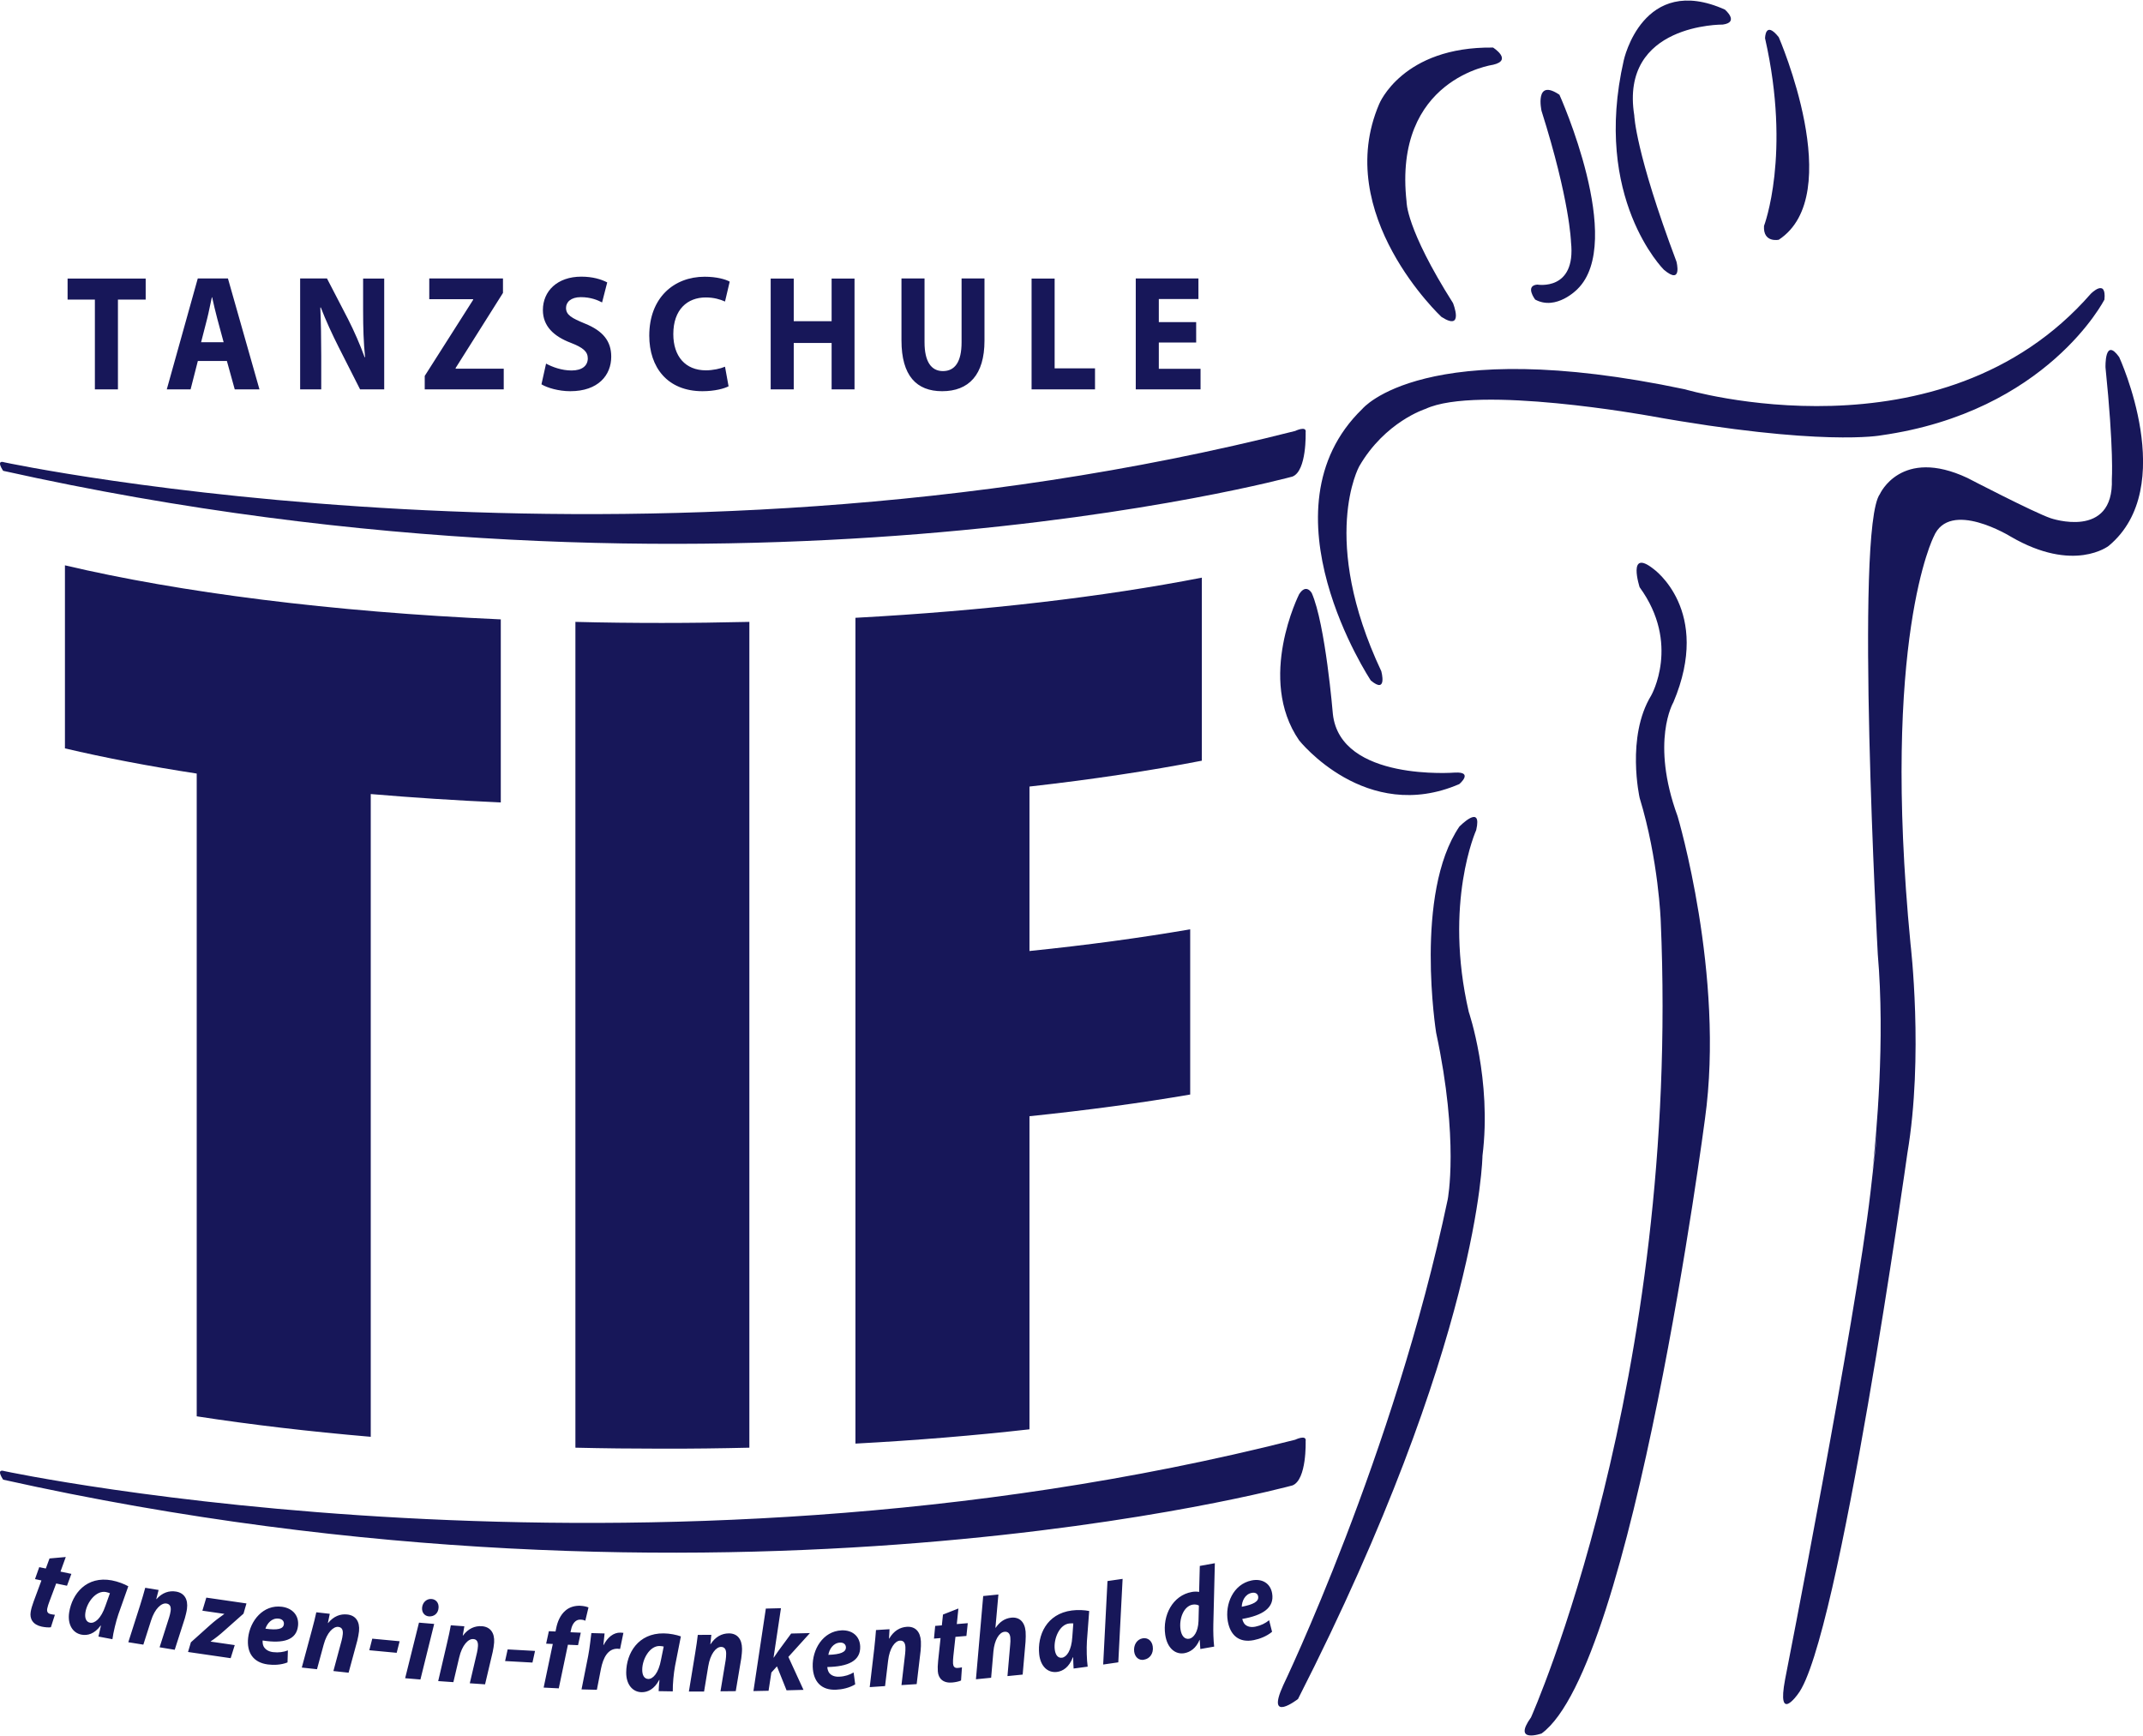 <?xml version="1.0" encoding="utf-8"?>
<!-- Generator: Adobe Illustrator 27.7.0, SVG Export Plug-In . SVG Version: 6.00 Build 0)  -->
<svg version="1.1" id="Ebene_1" xmlns="http://www.w3.org/2000/svg" xmlns:xlink="http://www.w3.org/1999/xlink" x="0px" y="0px"
	 viewBox="0 0 283.46 229.61" style="enable-background:new 0 0 283.46 229.61;" xml:space="preserve">
<style type="text/css">
	.st0{clip-path:url(#SVGID_00000109030665649967221610000010024888935226642573_);fill:#171759;}
	.st1{fill:none;}
</style>
<g>
	<defs>
		<rect id="SVGID_1_" x="0" y="0.07" width="283.46" height="229.47"/>
	</defs>
	<clipPath id="SVGID_00000042004193387448531490000012740225143668254642_">
		<use xlink:href="#SVGID_1_"  style="overflow:visible;"/>
	</clipPath>
	<path style="clip-path:url(#SVGID_00000042004193387448531490000012740225143668254642_);fill:#171759;" d="M202.51,227.14
		c-2.51,3.5,1.4,2.13,1.4,2.13c12.13-8.83,21.61-81.28,21.61-81.28c2.65-19.03-3.62-40.03-3.62-40.03
		c-3.62-9.89-0.56-15.07-0.56-15.07c5.16-12.18-2.65-17.66-2.65-17.66c-3.49-2.74-1.81,2.44-1.81,2.44
		c5.44,7.46,1.53,14.31,1.53,14.31c-3.35,5.48-1.53,13.55-1.53,13.55c2.51,8.22,2.79,16.29,2.79,16.29
		C222.31,182.85,202.51,227.14,202.51,227.14 M169.74,222.88c-2.37,5.18,1.95,1.83,1.95,1.83c24.12-47.34,24.4-71.84,24.4-71.84
		c1.26-10.05-1.81-19.03-1.81-19.03c-3.35-14.46,0.98-24.05,0.98-24.05c0.84-3.62-2.23-0.46-2.23-0.46
		c-6,8.83-3.07,27.25-3.07,27.25c3.07,14.31,1.53,22.07,1.53,22.07C184.38,192.44,169.74,222.88,169.74,222.88 M176.3,94.42
		c0,0-0.98-11.87-2.79-15.98c0,0-0.73-1.33-1.67,0.15c0,0-5.64,11.16,0,19.33c0,0,8.82,11.13,21.19,5.78c0,0,1.92-1.64-0.56-1.52
		C192.47,102.18,177.27,103.4,176.3,94.42 M197.49,6.29c-11.99-0.15-15.06,7.46-15.06,7.46c-6.27,14.61,8.23,28.16,8.23,28.16
		c3.07,1.98,1.53-1.83,1.53-1.83c-6.27-9.9-6.14-13.4-6.14-13.4c-1.81-16.29,11.43-18.11,11.43-18.11
		C200.14,7.96,197.49,6.29,197.49,6.29 M208.64,38.25c6.41-6.24-2.37-25.72-2.37-25.72c-3.34-2.25-2.37,2.13-2.37,2.13
		c3.76,11.87,3.9,17.35,3.9,17.35c0.7,6.54-4.46,5.63-4.46,5.63c-1.67,0.15-0.28,1.98-0.28,1.98
		C205.86,41.14,208.64,38.25,208.64,38.25 M228.16,1.27c-10.88-4.87-13.38,6.7-13.38,6.7c-4.18,18.27,5.3,27.7,5.3,27.7
		c2.51,2.13,1.67-1.07,1.67-1.07c-5.44-14.46-5.58-19.33-5.58-19.33c-1.95-12.18,11.71-12.02,11.71-12.02
		C230.12,2.94,228.16,1.27,228.16,1.27 M235.28,4.92c-1.81-2.28-1.81,0.15-1.81,0.15c3.48,15.37-0.14,24.81-0.14,24.81
		c-0.14,2.28,1.95,1.83,1.95,1.83C244.34,25.77,235.28,4.92,235.28,4.92 M278.36,39.62c0.28-2.89-1.81-0.76-1.81-0.76
		c-19.8,22.68-53.68,12.63-53.68,12.63c-34.58-7.3-42.67,2.59-42.67,2.59C166.37,67.46,181.32,90,181.32,90
		c2.23,1.87,1.39-1.22,1.39-1.22c-8.23-17.5-2.93-27.09-2.93-27.09c3.42-5.93,8.78-7.61,8.78-7.61c6.83-3.2,29.56,0.91,29.56,0.91
		c22.87,4.11,30.68,2.59,30.68,2.59C270.8,54.47,278.36,39.62,278.36,39.62 M247.41,157.13c0,0,0.1-0.77,0.25-2.11
		C247.52,156.2,247.41,157.13,247.41,157.13 M280.31,47.23c-1.95-2.74-1.81,1.37-1.81,1.37c1.12,10.96,0.84,14.76,0.84,14.76
		c0.28,8.07-8.09,5.18-8.09,5.18c-2.23-0.76-11.02-5.33-11.02-5.33c-8.78-4.11-11.57,2.13-11.57,2.13
		c-3.35,4.57-0.28,60.88-0.28,60.88c0.98,11.34-0.18,23.89-0.72,28.78c0.46-3.77,1.23-10.14-0.25,2.72
		c-1.95,16.89-11.29,64.39-11.29,64.39c-1.12,5.93,1.67,1.98,1.67,1.98c5.44-6.85,14.5-71.54,14.5-71.54
		c2.18-12.87,0.42-27.7,0.42-27.7c-3.9-40.33,3.07-53.88,3.07-53.88c2.1-5,10.18,0,10.18,0c8.37,4.87,12.97,1.22,12.97,1.22
		C288.26,64.43,280.31,47.23,280.31,47.23"/>
	<path style="clip-path:url(#SVGID_00000042004193387448531490000012740225143668254642_);fill:#171759;" d="M0.59,61.15
		c0,0,83.8,17.88,170.72-4.15c0,0,1.56-0.75,1.39,0.19c0,0,0.17,5.09-1.74,5.84c0,0-74.95,20.52-170.54-0.76
		C0.42,62.27-0.63,60.77,0.59,61.15"/>
	<path style="clip-path:url(#SVGID_00000042004193387448531490000012740225143668254642_);fill:#171759;" d="M49.03,105.02
		c5.54,0.47,11.29,0.85,17.21,1.11V81.92c-22.43-1-42.41-3.56-57.65-7.15v24.21c5.27,1.24,11.12,2.36,17.43,3.33v85.01
		c7.12,1.1,14.84,2.01,23.02,2.71V105.02z M99.12,191.47v-85.01V90.51v-8.26c-3.8,0.09-7.65,0.14-11.56,0.14
		c-3.87,0-7.69-0.04-11.45-0.14v8.25v100.97c3.76,0.09,7.59,0.13,11.45,0.13C91.46,191.61,95.32,191.56,99.12,191.47 M136.17,104.03
		c8.24-0.93,15.9-2.08,22.8-3.42V76.4c-12.98,2.53-28.61,4.38-45.82,5.31v24.21v85.01c8.05-0.43,15.76-1.07,23.02-1.89v-41.41
		c7.63-0.79,14.77-1.75,21.26-2.87v-21.85c-6.5,1.12-13.63,2.09-21.26,2.87V104.03z"/>
	<path style="clip-path:url(#SVGID_00000042004193387448531490000012740225143668254642_);fill:#171759;" d="M0.59,194.57
		c0,0,83.8,17.89,170.72-4.15c0,0,1.56-0.75,1.39,0.2c0,0,0.17,5.08-1.74,5.84c0,0-74.95,20.52-170.54-0.76
		C0.42,195.7-0.63,194.2,0.59,194.57"/>
	<path style="clip-path:url(#SVGID_00000042004193387448531490000012740225143668254642_);fill:#171759;" d="M166.42,211.15
		c0.11,0.66-0.62,1.06-2.17,1.36c0.02-0.72,0.4-1.66,1.33-1.84c0.46-0.09,0.78,0.11,0.84,0.47L166.42,211.15z M167.87,214.29
		c-0.49,0.4-1.08,0.7-1.81,0.85c-0.58,0.12-1.07,0.01-1.4-0.31c-0.17-0.18-0.3-0.5-0.34-0.71c2.72-0.47,4.27-1.49,3.95-3.37
		c-0.23-1.37-1.35-2-2.72-1.72c-2.44,0.5-3.53,3.13-3.15,5.37c0.33,1.91,1.52,2.91,3.45,2.52c0.75-0.15,1.7-0.5,2.41-1.1
		L167.87,214.29z M158.53,214.4c-0.05,1.45-0.66,2.24-1.23,2.34c-0.58,0.1-1.01-0.33-1.15-1.22c-0.21-1.42,0.41-3.08,1.6-3.29
		c0.33-0.06,0.65,0.01,0.83,0.12L158.53,214.4z M158.7,207.11l-0.09,3.44c-0.31-0.07-0.68-0.05-0.95,0
		c-2.56,0.45-3.91,3.11-3.53,5.68c0.27,1.8,1.37,2.62,2.52,2.42c0.79-0.14,1.56-0.66,2.01-1.75l0.03-0.01l0.08,1.21l1.83-0.32
		c-0.1-0.88-0.13-1.96-0.11-2.93l0.2-8.1L158.7,207.11z M151.31,219.51c0.79-0.12,1.29-0.84,1.17-1.73c-0.1-0.76-0.64-1.21-1.32-1.1
		c-0.8,0.13-1.25,0.92-1.14,1.76c0.1,0.73,0.61,1.19,1.28,1.08L151.31,219.51z M147.92,219.86l0.57-11.04l-2,0.29l-0.57,11.04
		L147.92,219.86z M141.84,216.47c-0.11,1.86-0.77,2.7-1.37,2.78c-0.56,0.07-0.88-0.4-0.96-1.13c-0.15-1.38,0.61-3.24,1.91-3.4
		c0.2-0.02,0.39-0.02,0.55-0.01L141.84,216.47z M143.87,220.43c-0.13-0.92-0.16-2.4-0.1-3.38l0.3-3.98
		c-0.59-0.12-1.49-0.18-2.29-0.07c-3.36,0.43-4.59,3.3-4.32,5.81c0.17,1.55,1.11,2.47,2.34,2.32c0.79-0.1,1.61-0.62,2.11-1.93
		l0.04-0.01c0.01,0.54,0.03,1.04,0.06,1.49L143.87,220.43z M131.1,221.9l0.3-3.47c0.14-1.54,0.77-2.54,1.47-2.61
		c0.5-0.05,0.73,0.28,0.77,0.77c0.03,0.32,0.01,0.64-0.02,0.94l-0.36,4.15l2.01-0.2l0.38-4.34c0.03-0.43,0.04-1,0.01-1.35
		c-0.11-1.28-0.82-1.94-1.88-1.84c-0.91,0.09-1.58,0.6-2.08,1.34l-0.03-0.01l0.39-4.39l-2.01,0.2l-0.96,11.01L131.1,221.9z
		 M124.73,213.54l-0.15,1.43l-0.88,0.07l-0.16,1.68l0.87-0.07l-0.32,3.01c-0.06,0.59-0.07,0.99-0.04,1.4
		c0.07,0.93,0.69,1.57,1.89,1.47c0.43-0.04,0.93-0.14,1.18-0.27l0.12-1.74c-0.18,0.05-0.38,0.06-0.56,0.08
		c-0.43,0.04-0.59-0.21-0.62-0.58c-0.02-0.26,0.01-0.66,0.04-0.96l0.28-2.57l1.45-0.12l0.18-1.69l-1.45,0.12l0.21-2.06
		L124.73,213.54z M117.07,223l0.4-3.35c0.19-1.67,0.91-2.62,1.57-2.66c0.5-0.03,0.69,0.32,0.72,0.84c0.01,0.27,0,0.58-0.03,0.85
		l-0.49,4.19l2.01-0.13l0.52-4.39c0.04-0.37,0.06-0.94,0.04-1.27c-0.07-1.28-0.74-1.99-1.86-1.92c-0.91,0.06-1.74,0.54-2.33,1.56
		l-0.03,0l0.07-1.24l-1.79,0.11c-0.05,0.66-0.12,1.49-0.23,2.45l-0.6,5.1L117.07,223z M111.89,217.86c0.03,0.67-0.75,0.95-2.32,1.01
		c0.11-0.71,0.62-1.58,1.55-1.62c0.46-0.02,0.75,0.23,0.77,0.6V217.86z M112.91,221.2c-0.53,0.31-1.16,0.53-1.9,0.56
		c-0.59,0.03-1.06-0.15-1.34-0.52c-0.15-0.21-0.23-0.54-0.24-0.76c2.75-0.05,4.42-0.81,4.35-2.72c-0.05-1.39-1.08-2.19-2.46-2.13
		c-2.48,0.11-3.9,2.55-3.82,4.82c0.07,1.94,1.12,3.12,3.09,3.03c0.76-0.03,1.75-0.23,2.53-0.71L112.91,221.2z M101.66,223.62
		l0.37-2.41l0.74-0.82l1.27,3.17l2.24-0.06l-2-4.36l2.85-3.15l-2.48,0.06l-1.7,2.31c-0.19,0.28-0.39,0.58-0.6,0.87l-0.03,0
		l0.98-6.53l-2,0.05l-1.64,10.91L101.66,223.62z M93.13,223.72l0.55-3.33c0.27-1.65,1.03-2.56,1.69-2.57c0.5,0,0.68,0.36,0.68,0.88
		c0,0.28-0.02,0.58-0.06,0.84l-0.69,4.15l2.02-0.02l0.73-4.35c0.05-0.37,0.11-0.93,0.1-1.27c-0.01-1.28-0.64-2.03-1.76-2.02
		c-0.91,0.01-1.76,0.44-2.4,1.43h-0.03l0.13-1.24l-1.79,0.01c-0.08,0.66-0.19,1.48-0.35,2.43l-0.83,5.06L93.13,223.72z
		 M87.44,219.49c-0.33,1.83-1.08,2.57-1.68,2.57c-0.56-0.01-0.82-0.52-0.81-1.25c0.01-1.39,0.99-3.13,2.29-3.11
		c0.2,0,0.39,0.04,0.55,0.07L87.44,219.49z M88.99,223.7c-0.02-0.93,0.12-2.4,0.3-3.36l0.77-3.91c-0.57-0.21-1.45-0.39-2.27-0.4
		c-3.38-0.04-4.94,2.63-4.96,5.15c-0.02,1.56,0.81,2.61,2.04,2.63c0.8,0.01,1.67-0.39,2.32-1.62l0.04,0
		c-0.05,0.53-0.1,1.04-0.11,1.48L88.99,223.7z M78.95,223.49l0.54-2.77c0.29-1.46,0.92-2.7,2.21-2.66c0.11,0,0.22,0.02,0.32,0.03
		l0.44-2.13c-0.12-0.02-0.25-0.02-0.38-0.03c-0.94-0.03-1.73,0.65-2.23,1.63l-0.04,0c0.05-0.52,0.11-1.02,0.16-1.52l-1.75-0.05
		c-0.09,0.64-0.2,1.89-0.42,3.02l-0.88,4.43L78.95,223.49z M73.91,223.3l1.21-5.77l1.34,0.06l0.36-1.65l-1.36-0.06l0.08-0.36
		c0.15-0.74,0.58-1.34,1.23-1.31c0.27,0.01,0.47,0.05,0.65,0.15l0.42-1.76c-0.22-0.1-0.58-0.19-1.07-0.22
		c-0.67-0.03-1.41,0.14-1.97,0.63c-0.71,0.6-1.07,1.51-1.24,2.38l-0.08,0.39l-0.88-0.04l-0.36,1.65l0.88,0.04l-1.21,5.77
		L73.91,223.3z M67.15,218.15l-0.34,1.54l3.62,0.2l0.34-1.54L67.15,218.15z M59.97,222.48l0.77-3.27c0.38-1.63,1.2-2.48,1.86-2.43
		c0.5,0.03,0.65,0.41,0.62,0.93c-0.02,0.27-0.06,0.58-0.12,0.83l-0.96,4.09l2.02,0.14l1.01-4.28c0.08-0.36,0.17-0.92,0.19-1.26
		c0.08-1.28-0.51-2.07-1.63-2.15c-0.91-0.06-1.79,0.3-2.49,1.24l-0.03,0l0.21-1.23l-1.79-0.13c-0.12,0.65-0.28,1.47-0.51,2.4
		l-1.16,4.98L59.97,222.48z M56.74,213.78c0.64,0.05,1.22-0.36,1.27-1.13c0.05-0.66-0.34-1.12-0.93-1.17
		c-0.61-0.05-1.18,0.41-1.25,1.15c-0.05,0.65,0.34,1.1,0.89,1.15L56.74,213.78z M55.61,222.13l1.82-7.35l-2.01-0.17l-1.83,7.35
		L55.61,222.13z M49.24,216.73l-0.39,1.53l3.62,0.34l0.39-1.53L49.24,216.73z M41.93,220.77l0.88-3.24
		c0.43-1.61,1.28-2.43,1.94-2.36c0.5,0.06,0.64,0.44,0.59,0.96c-0.03,0.27-0.08,0.58-0.15,0.83l-1.09,4.05l2.01,0.22l1.15-4.24
		c0.09-0.36,0.2-0.92,0.23-1.25c0.12-1.28-0.44-2.09-1.56-2.21c-0.91-0.1-1.8,0.23-2.53,1.13l-0.03,0l0.25-1.22l-1.78-0.2
		c-0.14,0.64-0.33,1.45-0.59,2.38l-1.33,4.93L41.93,220.77z M37.55,214.81c-0.07,0.67-0.88,0.81-2.44,0.6
		c0.22-0.68,0.83-1.45,1.77-1.33c0.46,0.06,0.71,0.35,0.67,0.72L37.55,214.81z M38.08,218.28c-0.57,0.22-1.22,0.32-1.96,0.23
		c-0.58-0.07-1.02-0.33-1.25-0.75c-0.12-0.23-0.15-0.57-0.13-0.79c2.72,0.43,4.48-0.04,4.68-1.94c0.15-1.38-0.75-2.34-2.13-2.52
		c-2.47-0.32-4.22,1.85-4.47,4.11c-0.21,1.93,0.66,3.27,2.61,3.52c0.75,0.1,1.76,0.07,2.6-0.27L38.08,218.28z M24.87,218.49
		l5.64,0.82l0.54-1.73l-3.18-0.46l0-0.03c0.68-0.46,1.18-0.86,1.86-1.47l2.48-2.2l0.39-1.35l-5.31-0.77l-0.52,1.73l2.9,0.42
		l-0.02,0.03c-0.73,0.51-1.23,0.89-1.88,1.47l-2.52,2.26L24.87,218.49z M18.96,217.52l1.02-3.19c0.5-1.59,1.39-2.36,2.04-2.25
		c0.5,0.08,0.62,0.47,0.55,0.99c-0.04,0.27-0.11,0.57-0.19,0.82l-1.27,3.98l2,0.33l1.34-4.17c0.1-0.35,0.24-0.91,0.28-1.24
		c0.17-1.27-0.35-2.11-1.45-2.29c-0.9-0.15-1.81,0.13-2.58,1l-0.03-0.01l0.31-1.2l-1.77-0.29c-0.17,0.64-0.4,1.43-0.69,2.35
		l-1.55,4.85L18.96,217.52z M13.95,212.37c-0.59,1.75-1.44,2.36-2.03,2.25c-0.55-0.1-0.74-0.65-0.62-1.38
		c0.22-1.37,1.43-2.92,2.71-2.68c0.19,0.04,0.38,0.1,0.53,0.16L13.95,212.37z M14.87,216.8c0.12-0.92,0.47-2.35,0.78-3.27l1.32-3.73
		c-0.53-0.3-1.38-0.63-2.18-0.78c-3.33-0.62-5.25,1.75-5.64,4.24c-0.24,1.54,0.43,2.72,1.64,2.94c0.79,0.15,1.71-0.1,2.52-1.2
		l0.04,0.01c-0.12,0.52-0.24,1.01-0.33,1.44L14.87,216.8z M6.55,206.12l-0.49,1.33l-0.87-0.18l-0.56,1.58l0.85,0.18l-1.04,2.81
		c-0.2,0.55-0.31,0.93-0.38,1.34c-0.16,0.92,0.28,1.71,1.47,1.96c0.43,0.09,0.93,0.13,1.2,0.08l0.53-1.65
		c-0.18-0.01-0.38-0.05-0.56-0.09c-0.43-0.09-0.52-0.37-0.45-0.74c0.05-0.26,0.17-0.63,0.28-0.91l0.9-2.4l1.43,0.3l0.58-1.57
		L8,207.86l0.7-1.93L6.55,206.12z"/>
	<path style="clip-path:url(#SVGID_00000042004193387448531490000012740225143668254642_);fill:#171759;" d="M158.22,42.6h-4.94
		v-3.05h5.24v-2.72h-8.29V51.5h8.57v-2.72h-5.52V45.3h4.94V42.6z M136.45,51.5h8.39v-2.78h-5.34V36.84h-3.05V51.5z M119.24,36.84
		v8.18c0,4.68,1.99,6.72,5.38,6.72c3.51,0,5.6-2.15,5.6-6.68v-8.23h-3.03v8.44c0,2.59-0.88,3.81-2.47,3.81
		c-1.56,0-2.43-1.28-2.43-3.81v-8.44H119.24z M101.94,36.84V51.5h3.05v-6.14h5.01v6.14h3.03V36.84h-3.03v5.64h-5.01v-5.64H101.94z
		 M95.9,48.5c-0.6,0.26-1.61,0.48-2.53,0.48c-2.71,0-4.31-1.85-4.31-4.79c0-3.27,1.88-4.85,4.29-4.85c1.08,0,1.93,0.26,2.55,0.54
		l0.62-2.63c-0.54-0.31-1.74-0.65-3.31-0.65c-4.07,0-7.33,2.78-7.33,7.79c0,4.18,2.39,7.35,7.04,7.35c1.63,0,2.89-0.35,3.45-0.65
		L95.9,48.5z M71.62,50.83c0.76,0.46,2.27,0.91,3.81,0.91c3.69,0,5.42-2.11,5.42-4.57c0-2.07-1.11-3.42-3.49-4.38
		c-1.74-0.72-2.49-1.13-2.49-2.07c0-0.76,0.64-1.42,1.96-1.42c1.32,0,2.27,0.41,2.81,0.7l0.68-2.65c-0.8-0.41-1.91-0.76-3.43-0.76
		c-3.17,0-5.08,1.91-5.08,4.42c0,2.13,1.45,3.48,3.69,4.33c1.62,0.63,2.25,1.15,2.25,2.07C77.74,48.37,77,49,75.6,49
		c-1.3,0-2.55-0.46-3.37-0.91L71.62,50.83z M56.19,51.5h10.44v-2.74h-6.36v-0.09l6.26-9.93v-1.91h-9.75v2.74h5.8v0.09l-6.4,10.06
		V51.5z M42.49,51.5v-4.42c0-2.39-0.04-4.46-0.12-6.4l0.06-0.02c0.66,1.72,1.54,3.61,2.33,5.18l2.87,5.66h3.19V36.84h-2.79v4.27
		c0,2.22,0.06,4.2,0.26,6.13h-0.06c-0.6-1.65-1.4-3.48-2.19-5.03l-2.79-5.38H39.7V51.5H42.49z M26.6,45.26l0.8-3.11
		c0.22-0.85,0.42-1.96,0.62-2.83h0.04c0.2,0.87,0.44,1.96,0.68,2.83l0.84,3.11H26.6z M30.01,47.74l1.04,3.76h3.27l-4.17-14.67h-3.99
		L22.06,51.5h3.15l0.96-3.76H30.01z M12.55,51.5h3.05V39.62h3.67v-2.78H8.94v2.78h3.61V51.5z"/>
</g>
<rect x="-107.97" y="-223.59" class="st1" width="504" height="684"/>
<rect x="-107.97" y="-223.59" class="st1" width="504" height="684"/>
<rect x="-107.97" y="-223.59" class="st1" width="504" height="684"/>
</svg>
